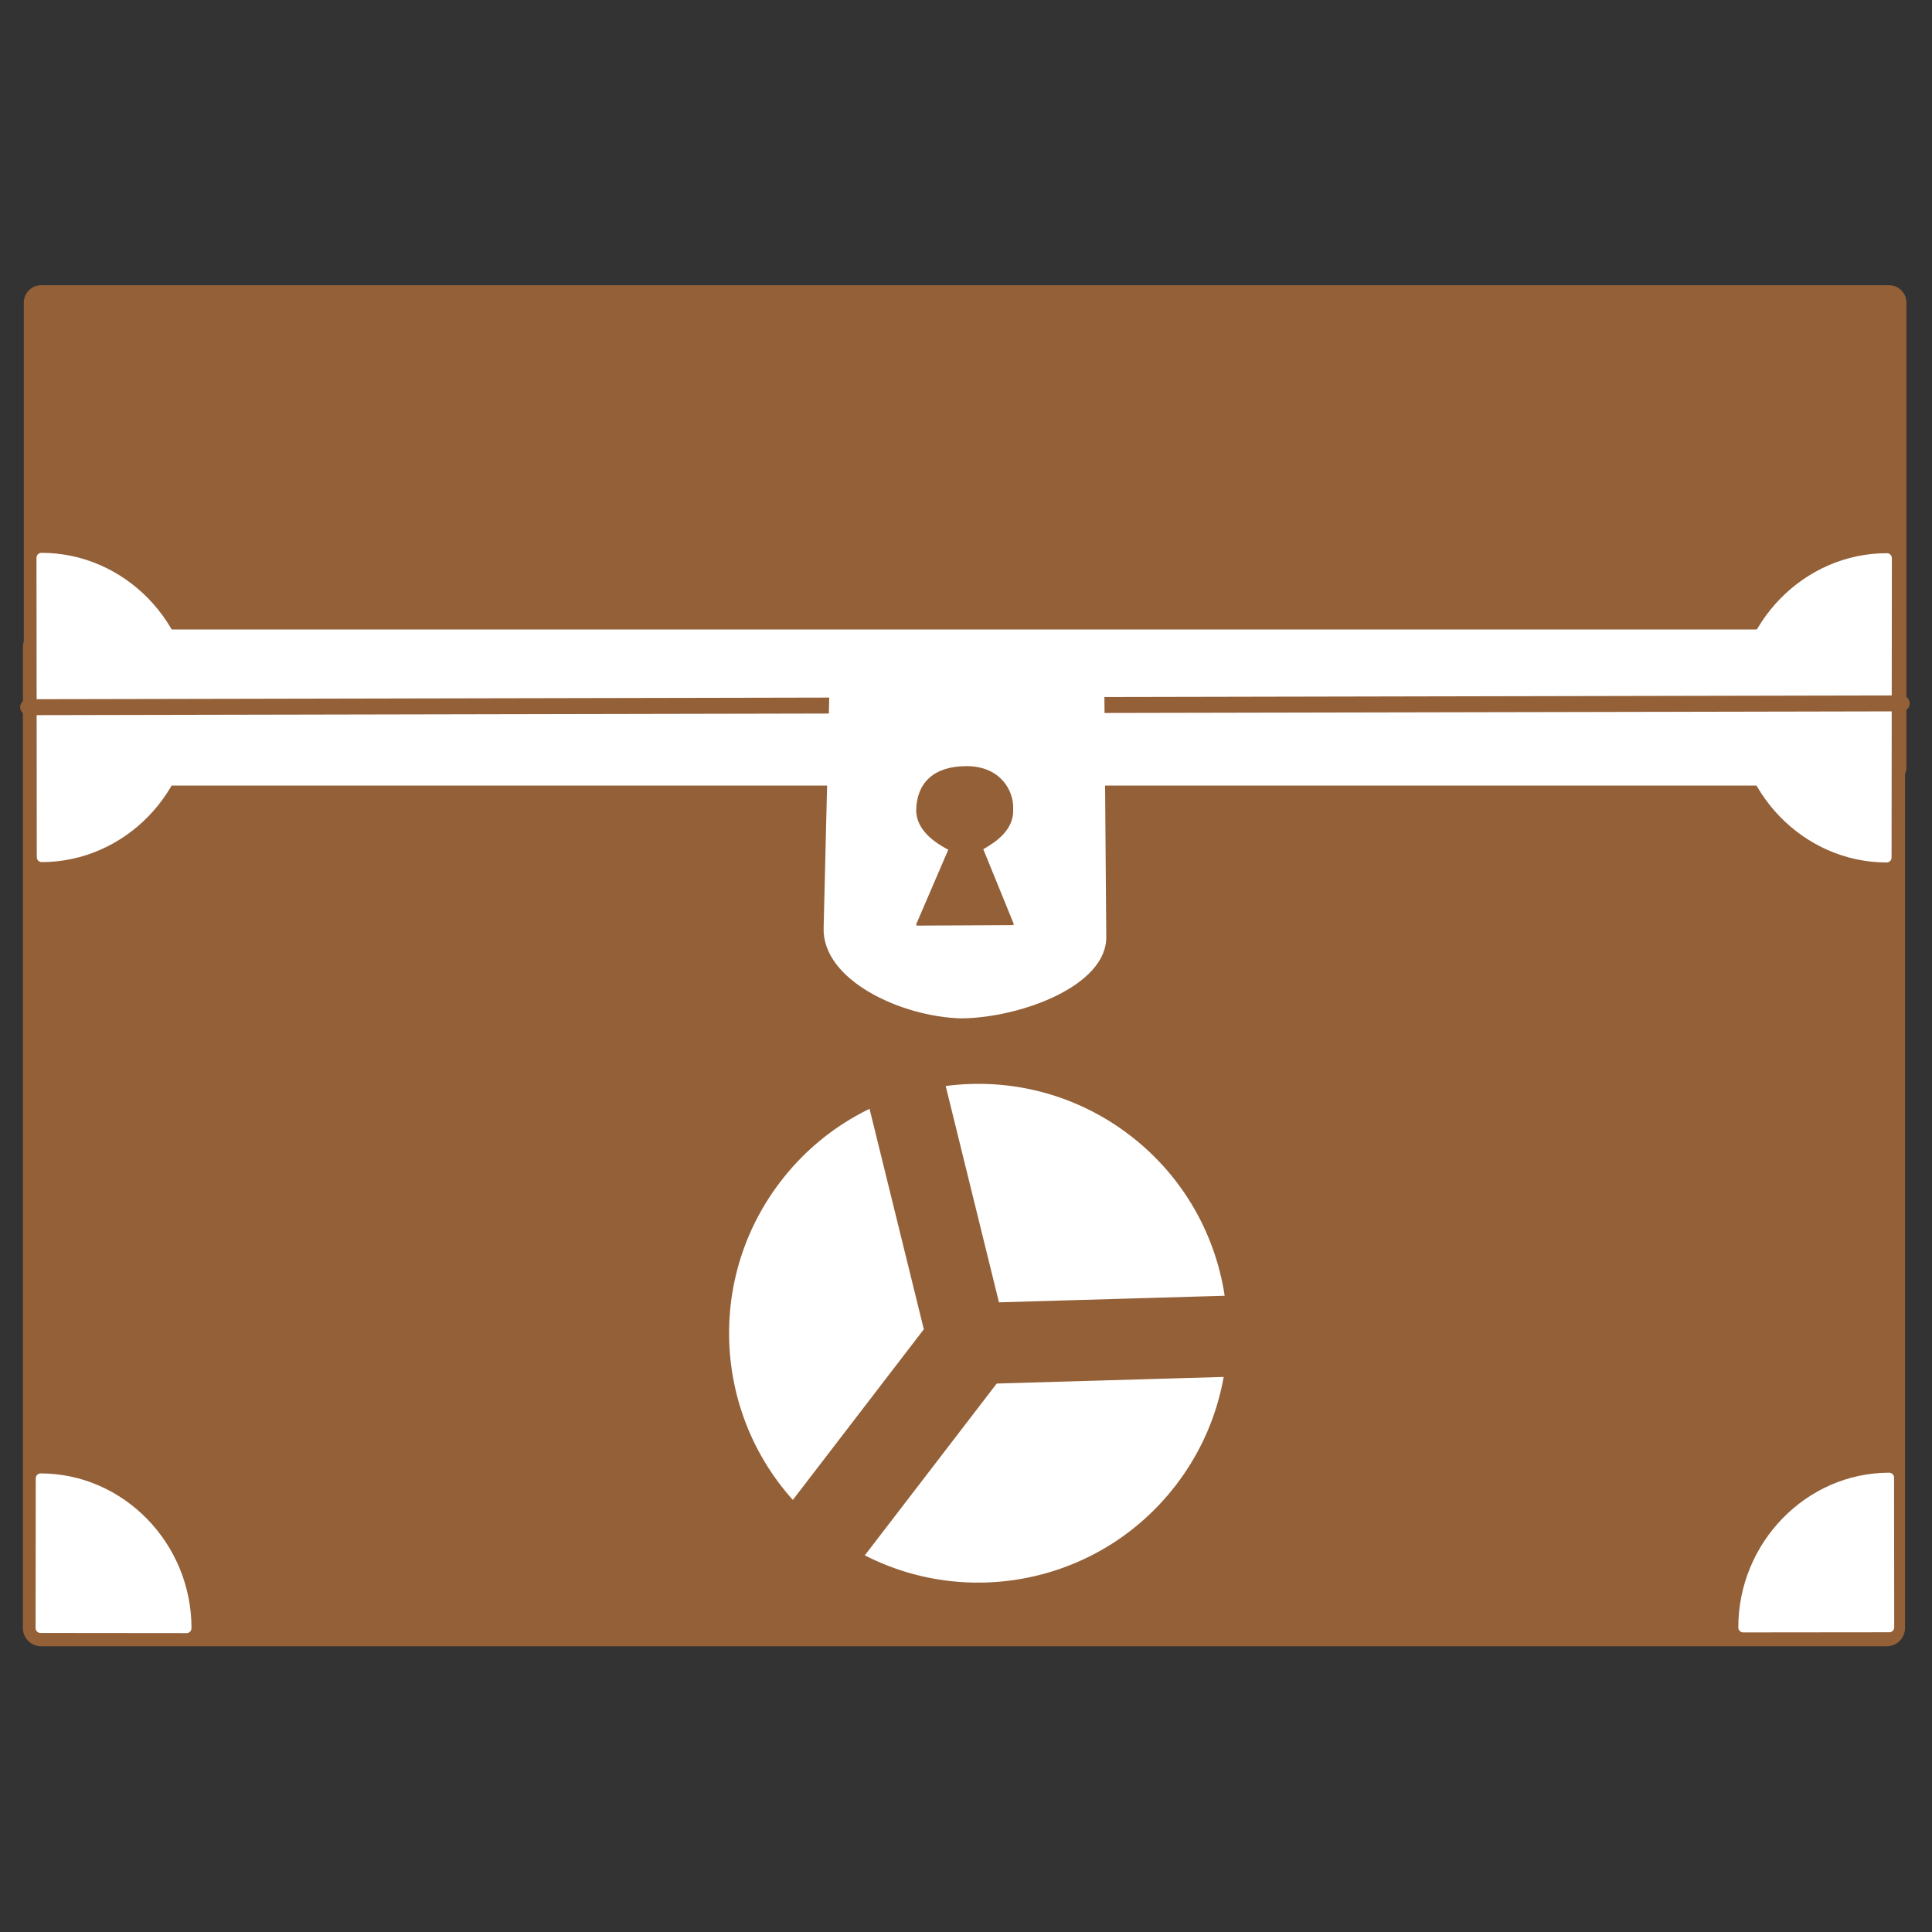 <?xml version="1.0" encoding="UTF-8" standalone="no"?>
<!DOCTYPE svg PUBLIC "-//W3C//DTD SVG 1.1//EN" "http://www.w3.org/Graphics/SVG/1.1/DTD/svg11.dtd">
<svg width="100%" height="100%" viewBox="0 0 533 533" version="1.1" xmlns="http://www.w3.org/2000/svg" xmlns:xlink="http://www.w3.org/1999/xlink" xml:space="preserve" xmlns:serif="http://www.serif.com/" style="fill-rule:evenodd;clip-rule:evenodd;stroke-linecap:round;stroke-linejoin:round;">
    <rect x="0" y="0" width="533" height="533" fill="#333333" stroke="none"/>
    <g id="Tavola-da-disegno1" serif:id="Tavola da disegno1" transform="matrix(0.957,0,0,1.022,0,-6.457)">
        <rect x="0" y="6.316" width="556.595" height="521.294" style="fill:none;"/>
        <g transform="matrix(1.044,0,0,0.978,-24.429,-35.053)">
            <g id="Tutto">
                <g id="forziere">
                    <g id="forziere-basso" serif:id="forziere basso" transform="matrix(0.999,0,0,1,0.027,2.13163e-14)">
                        <rect x="34.765" y="220.934" width="510.136" height="270.717" style="fill:rgb(148,96,56);stroke:rgb(148,96,56);stroke-width:10.09px;"/>
                    </g>
                    <g id="forziere-alto" serif:id="forziere alto" transform="matrix(1.001,0,0,1,-0.029,-7.10543e-15)">
                        <rect x="34.765" y="125.819" width="509.738" height="128.235" style="fill:rgb(148,96,56);stroke:rgb(148,96,56);stroke-width:9.58px;"/>
                    </g>
                    <g id="linea-di-divisioe" serif:id="linea di divisioe" transform="matrix(1,0,0,1,0.399,0.09)">
                        <rect x="47.292" y="220.844" width="476.634" height="33.3" style="fill:white;stroke:white;stroke-width:9.78px;"/>
                    </g>
                    <g id="linea-di-divisione-sx" serif:id="linea di divisione sx" transform="matrix(0.001,1,-1,0.001,-1.396,1.023)">
                        <path d="M195.265,-36.037L195.265,-36.037C195.265,-58.161 213.918,-76.365 236.586,-76.365C259.254,-76.365 277.907,-58.161 277.907,-36.037L277.907,-36.037L195.265,-36.037Z" style="fill:white;stroke:white;stroke-width:2.72px;stroke-linecap:butt;stroke-linejoin:miter;"/>
                    </g>
                    <g id="linea-di-divisione-dx" serif:id="linea di divisione dx" transform="matrix(-0.001,1,1,0.001,-0.424,1.983)">
                        <path d="M193.827,545.05C193.827,545.05 193.827,545.05 193.827,545.05C193.827,522.927 212.48,504.722 235.148,504.722C257.816,504.722 276.469,522.927 276.469,545.05C276.469,545.05 276.469,545.05 276.469,545.05L193.827,545.05Z" style="fill:white;stroke:white;stroke-width:2.72px;stroke-linecap:butt;stroke-linejoin:miter;"/>
                    </g>
                    <g id="angolo-sx" serif:id="angolo sx" transform="matrix(0.001,-1,-1,-0.001,0,0)">
                        <path d="M-491.628,-75.405L-491.628,-75.405C-468.96,-75.405 -450.307,-57.2 -450.307,-35.077L-491.628,-35.077L-491.628,-75.405Z" style="fill:white;stroke:white;stroke-width:2.72px;stroke-linecap:butt;stroke-linejoin:miter;"/>
                    </g>
                    <g id="angolo-dx" serif:id="angolo dx" transform="matrix(-0.001,-1,1,-0.001,0,0)">
                        <path d="M-492.014,504.26L-492.014,504.26C-469.346,504.26 -450.693,522.465 -450.693,544.588C-450.693,544.588 -450.693,544.588 -450.693,544.588L-492.014,544.588L-492.014,504.26Z" style="fill:white;stroke:white;stroke-width:2.72px;stroke-linecap:butt;stroke-linejoin:miter;"/>
                    </g>
                    <g id="linea-di-divisione-scura" serif:id="linea di divisione scura" transform="matrix(1,0,0,1,-0.648,0.933)">
                        <path d="M31.819,236.562L549.169,235.511" style="fill:none;fill-rule:nonzero;stroke:rgb(148,96,56);stroke-width:4.4px;stroke-linecap:butt;"/>
                    </g>
                    <g id="serratura" transform="matrix(1,0,0,1,1.447,-3.104)">
                        <path d="M250.381,301.455C249.869,315.118 271.075,325.064 287.405,325.491C303.637,325.326 326.882,316.545 326.419,303.745L325.866,232.372L252.064,232.27L250.381,301.455Z" style="fill:white;fill-rule:nonzero;stroke:white;stroke-width:2px;"/>
                    </g>
                    <g id="serratura1" serif:id="serratura" transform="matrix(1,0,0,1,2.095,-8.328)">
                        <path d="M274.567,274.496C274.634,266.986 279.14,262.398 288.12,262.383C297.414,262.329 301.015,269.085 300.78,273.934C301.072,279.446 296.22,282.8 292.454,284.893L300.934,305.688L274.567,305.829L283.51,285.034C277.76,282.048 274.781,278.691 274.567,274.497L274.567,274.496Z" style="fill:rgb(148,96,56);fill-rule:nonzero;stroke:rgb(148,96,56);stroke-width:0.57px;stroke-linecap:butt;stroke-linejoin:miter;"/>
                    </g>
                    <g id="Simbolo" transform="matrix(0.848,0.651,-0.663,0.864,312.737,-92.213)">
                        <ellipse cx="271.899" cy="376.737" rx="63.9" ry="62.736" style="fill:white;stroke:white;stroke-width:0.93px;stroke-miterlimit:1.5;"/>
                    </g>
                    <g transform="matrix(0.822,0.631,-0.592,0.772,289.971,-39.176)">
                        <path d="M266.457,368.193L334.588,309.066L266.457,368.193Z" style="fill:none;stroke:rgb(148,96,56);stroke-width:22.41px;stroke-miterlimit:1.5;"/>
                    </g>
                    <g transform="matrix(0.871,0.668,-0.523,0.681,251.359,-15.069)">
                        <path d="M208.652,309.066L266.457,368.193L266.457,442.733" style="fill:none;stroke:rgb(148,96,56);stroke-width:22.85px;stroke-miterlimit:1.5;"/>
                    </g>
                </g>
            </g>
        </g>
    </g>
</svg>
